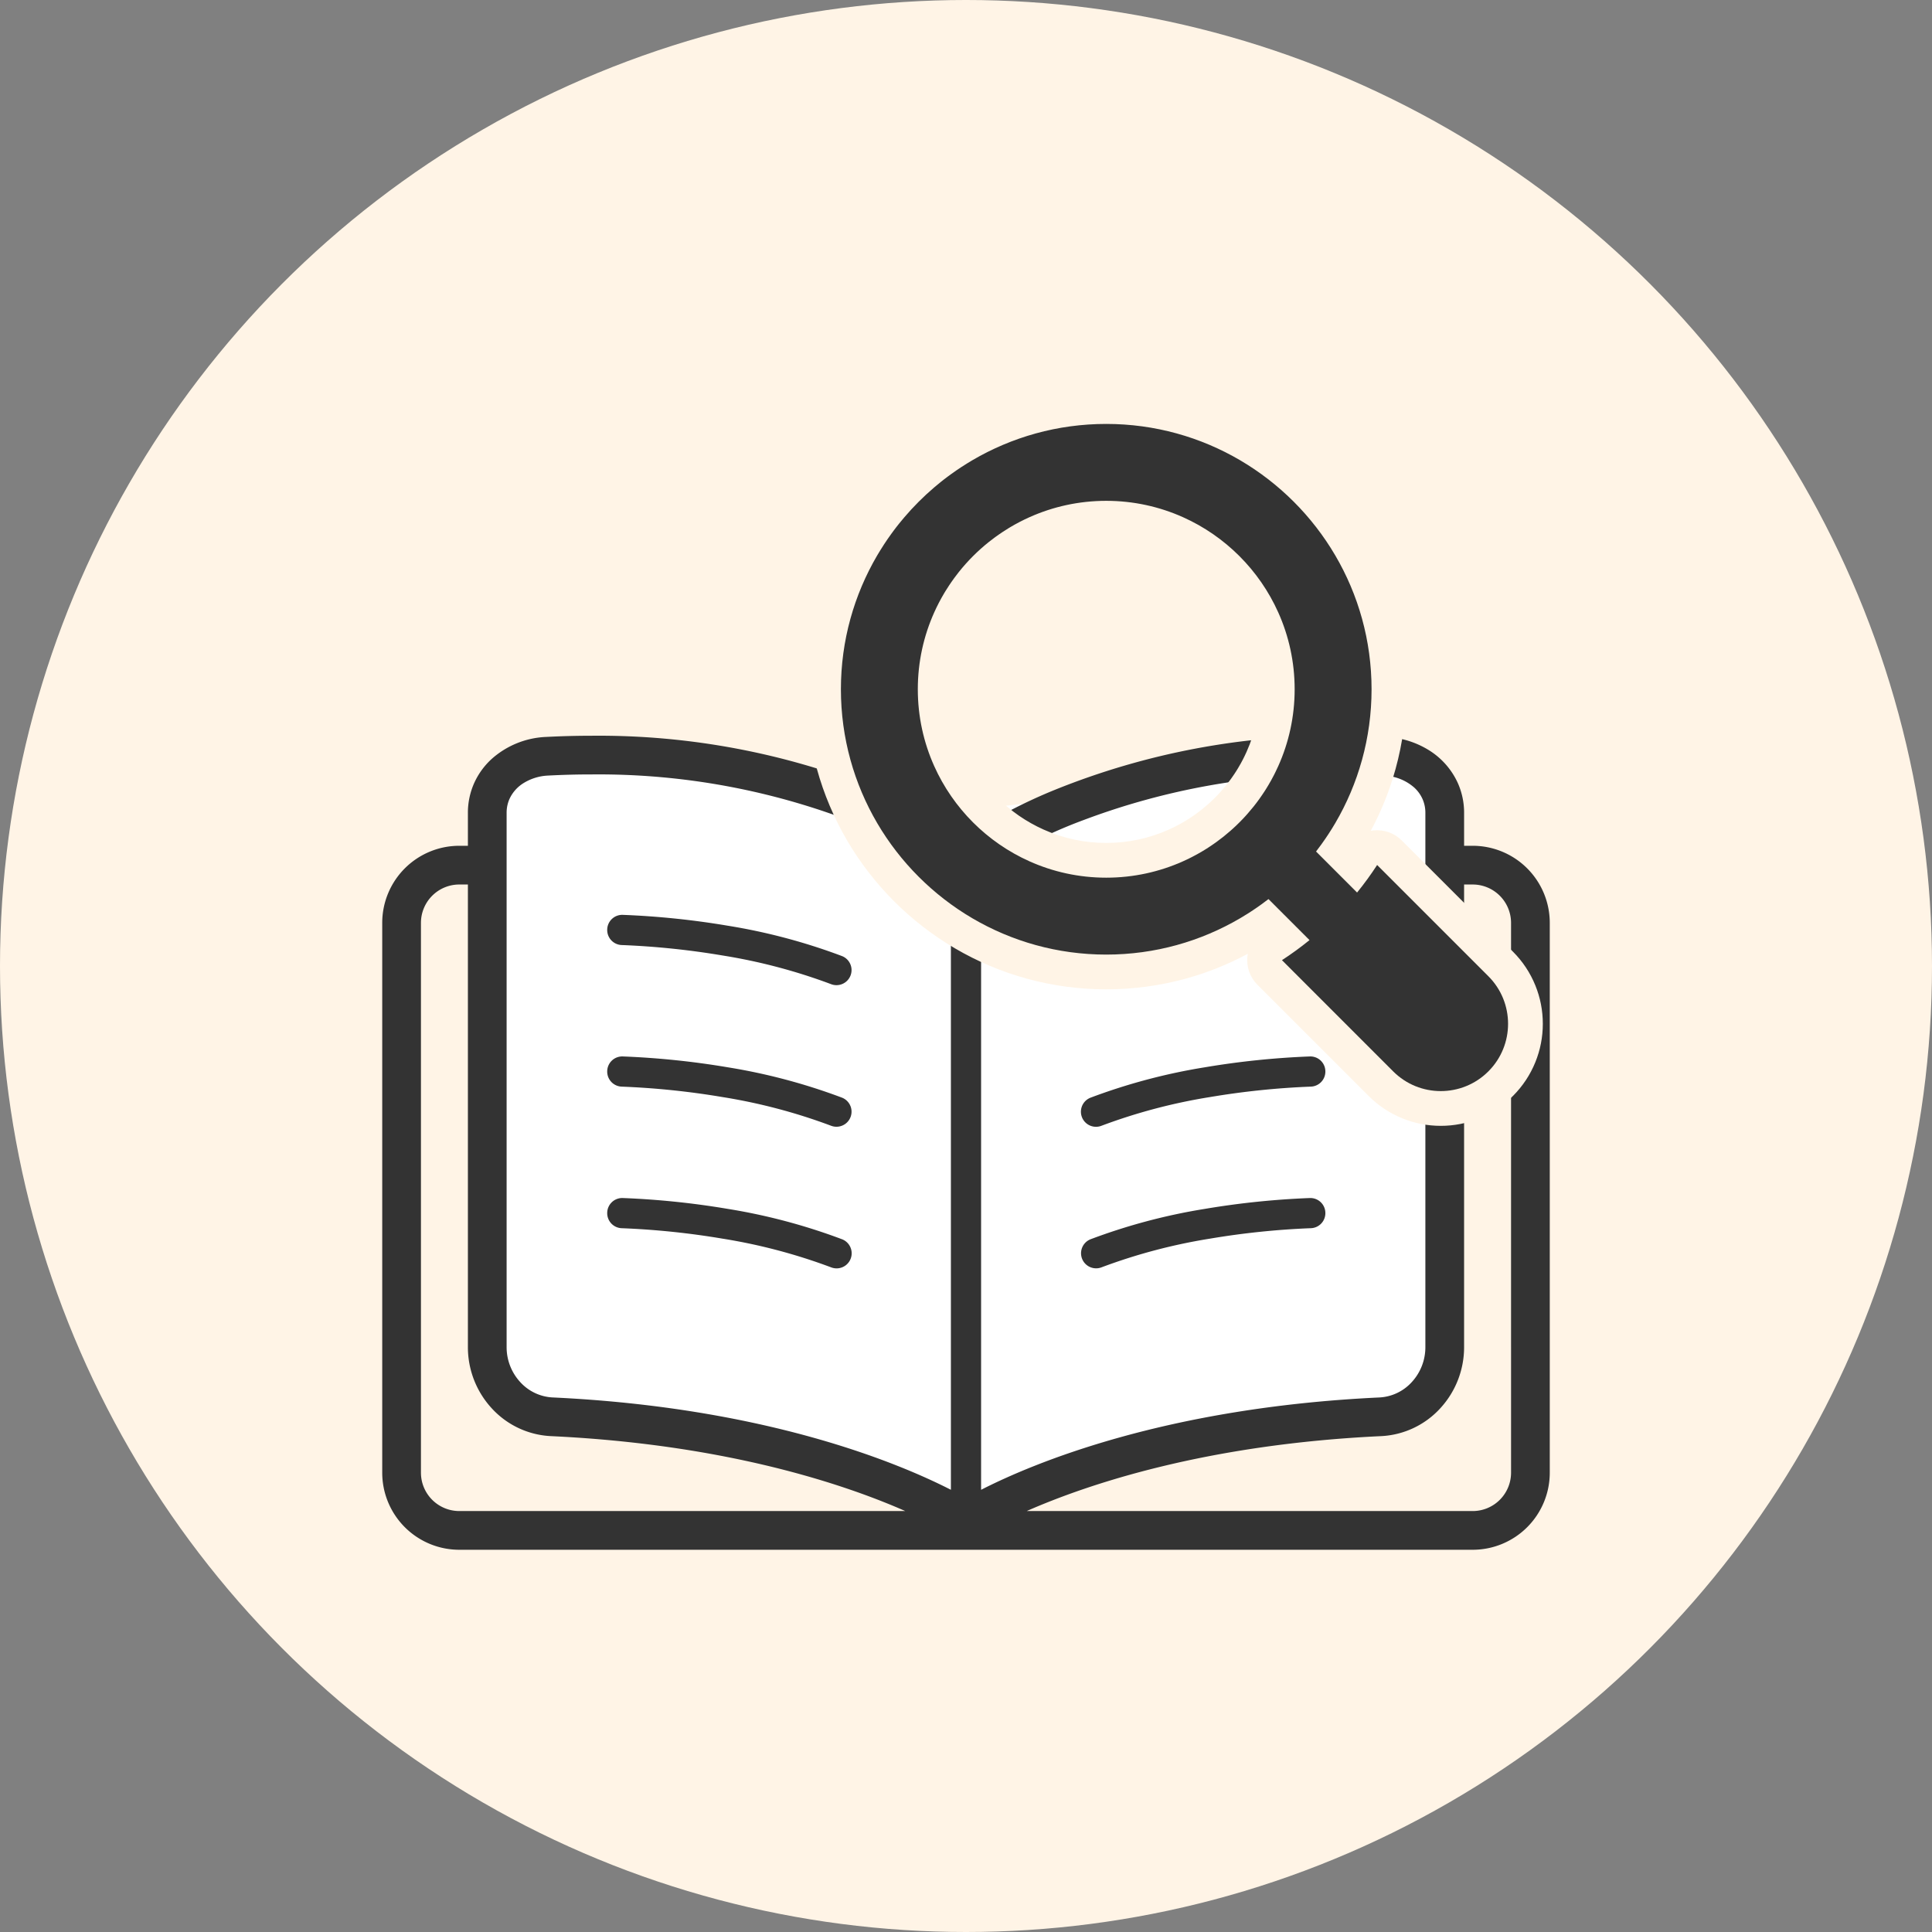 <svg xmlns="http://www.w3.org/2000/svg" width="278" height="278" viewBox="0 0 278 278">
  <rect x="0" y="0" width="278" height="278" fill="#808080" stroke="none"/>
  <g id="グループ_232" data-name="グループ 232" transform="translate(-308 -2038)">
    <circle id="楕円形_20" data-name="楕円形 20" cx="139" cy="139" r="139" transform="translate(308 2038)" fill="#fff4e6"/>
    <g id="j15_7_12" transform="translate(363 2143.867)">
      <path id="パス_814" data-name="パス 814" d="M490.5,12668.734l-34.14-10.643-31.136-4.648-4.437-6.872v-78.9l6.38-7.434,63.333,7.434,63.263-7.434,6,5.892v80.444l-6,9-39.375,4.806Z" transform="translate(-407 -12556.867)" fill="#fff"/>
      <path id="パス_806" data-name="パス 806" d="M156.907,15.835h-1.234V11.1a10.46,10.46,0,0,0-.941-4.375,10.854,10.854,0,0,0-4.213-4.7,12.891,12.891,0,0,0-6.1-1.862Q141.072,0,137.89,0A106.979,106.979,0,0,0,96.816,7.772,74.067,74.067,0,0,0,84,14.488,74.1,74.1,0,0,0,71.184,7.773,106.976,106.976,0,0,0,30.11,0q-3.182,0-6.532.171A12.543,12.543,0,0,0,15.793,3.3a10.577,10.577,0,0,0-2.525,3.429,10.458,10.458,0,0,0-.941,4.375v4.731H11.093A11.093,11.093,0,0,0,0,26.929v79.109a11.094,11.094,0,0,0,11.093,11.095H156.907A11.094,11.094,0,0,0,168,106.039V26.929a11.094,11.094,0,0,0-11.093-11.094ZM11.093,111.562a5.523,5.523,0,0,1-5.522-5.523V26.929a5.523,5.523,0,0,1,5.522-5.523h1.234V87.989a12.973,12.973,0,0,0,3.408,8.764,12.34,12.34,0,0,0,8.53,4.027c19.61.921,34.237,4.59,43.928,8,2.762.972,5.109,1.92,7.069,2.781H11.093Zm70.734-3.06c-7.545-3.854-26.632-11.849-57.3-13.287a6.761,6.761,0,0,1-4.686-2.228,7.4,7.4,0,0,1-1.942-5V11.1a4.875,4.875,0,0,1,.435-2.055,5.28,5.28,0,0,1,2.073-2.274,7.333,7.333,0,0,1,3.461-1.04q3.2-.167,6.242-.163A101.408,101.408,0,0,1,69.051,12.92a73.385,73.385,0,0,1,9.98,5c1.11.676,1.94,1.233,2.482,1.613.121.085.222.157.314.224V108.5ZM86.173,19.76a67.283,67.283,0,0,1,14.688-7.606,102.345,102.345,0,0,1,37.029-6.582q3.038,0,6.242.164a6.993,6.993,0,0,1,4.333,1.692,5,5,0,0,1,1.2,1.622A4.88,4.88,0,0,1,150.1,11.1V87.99a7.4,7.4,0,0,1-1.942,5,6.76,6.76,0,0,1-4.686,2.228c-30.669,1.438-49.756,9.433-57.3,13.287V19.76Zm76.256,86.279a5.523,5.523,0,0,1-5.522,5.523H92.734c8.836-3.88,25.809-9.6,51-10.781a12.341,12.341,0,0,0,8.53-4.027,12.971,12.971,0,0,0,3.408-8.764V21.407h1.234a5.523,5.523,0,0,1,5.522,5.523Z" transform="translate(0 0)" fill="#333"/>
      <path id="パス_807" data-name="パス 807" d="M172.568,116.405a84.9,84.9,0,0,0-16.524-4.393,117.935,117.935,0,0,0-15.075-1.555,2.161,2.161,0,0,0-2.231,2.166v.013a2.163,2.163,0,0,0,2.09,2.164,113.758,113.758,0,0,1,14.493,1.5A80.813,80.813,0,0,1,171,120.448a2.169,2.169,0,0,0,1.57-4.042Z" transform="translate(-106.365 -84.683)" fill="#333"/>
      <path id="パス_808" data-name="パス 808" d="M172.568,203.718a84.965,84.965,0,0,0-16.524-4.393,118.062,118.062,0,0,0-15.075-1.555,2.161,2.161,0,0,0-2.231,2.167v.013a2.163,2.163,0,0,0,2.09,2.164,113.732,113.732,0,0,1,14.493,1.5A80.845,80.845,0,0,1,171,207.761a2.169,2.169,0,0,0,1.57-4.042Z" transform="translate(-106.365 -151.623)" fill="#333"/>
      <path id="パス_809" data-name="パス 809" d="M172.568,291.033a84.9,84.9,0,0,0-16.524-4.393,117.933,117.933,0,0,0-15.075-1.555,2.161,2.161,0,0,0-2.231,2.166v.013a2.163,2.163,0,0,0,2.09,2.164,113.756,113.756,0,0,1,14.493,1.5A80.81,80.81,0,0,1,171,295.076a2.169,2.169,0,0,0,1.57-4.043Z" transform="translate(-106.365 -218.565)" fill="#333"/>
      <path id="パス_810" data-name="パス 810" d="M463.769,110.458a117.944,117.944,0,0,0-15.075,1.555,84.921,84.921,0,0,0-16.524,4.393,2.169,2.169,0,0,0,1.57,4.043,80.812,80.812,0,0,1,15.677-4.15,113.769,113.769,0,0,1,14.493-1.5,2.163,2.163,0,0,0,2.09-2.164v-.013A2.161,2.161,0,0,0,463.769,110.458Z" transform="translate(-330.29 -84.683)" fill="#333"/>
      <path id="パス_811" data-name="パス 811" d="M463.769,197.771a118.026,118.026,0,0,0-15.075,1.555,84.971,84.971,0,0,0-16.524,4.393,2.169,2.169,0,0,0,1.57,4.043,80.828,80.828,0,0,1,15.677-4.15,113.822,113.822,0,0,1,14.493-1.5A2.163,2.163,0,0,0,466,199.95v-.013A2.161,2.161,0,0,0,463.769,197.771Z" transform="translate(-330.29 -151.623)" fill="#333"/>
      <path id="パス_812" data-name="パス 812" d="M463.769,285.086a117.941,117.941,0,0,0-15.075,1.555,84.921,84.921,0,0,0-16.524,4.393,2.169,2.169,0,0,0,1.57,4.042,80.811,80.811,0,0,1,15.677-4.15,113.765,113.765,0,0,1,14.493-1.5,2.163,2.163,0,0,0,2.09-2.164v-.013A2.161,2.161,0,0,0,463.769,285.086Z" transform="translate(-330.29 -218.565)" fill="#333"/>
    </g>
    <g id="検索用の虫眼鏡アイコン素材_その3" data-name="検索用の虫眼鏡アイコン素材 その3" transform="translate(429 2099)">
      <g id="パス_813" data-name="パス 813" fill="#333" stroke-linejoin="round">
        <path d="M 86.316 98.5 C 83.062 98.5 80.002 97.233 77.702 94.932 L 61.697 78.928 L 59.515 76.746 L 62.102 75.064 C 62.619 74.728 63.131 74.379 63.637 74.018 L 61.271 71.651 C 61.221 71.687 61.18 71.715 61.151 71.735 L 61.138 71.743 L 61.131 71.748 L 61.126 71.752 C 60.828 71.956 60.596 72.11 60.376 72.254 C 60.171 72.389 59.987 72.507 59.814 72.615 C 59.43 72.857 59.067 73.078 58.703 73.291 C 55.652 75.08 52.382 76.463 48.984 77.4 C 45.478 78.367 41.842 78.858 38.178 78.858 C 34.515 78.858 30.879 78.367 27.373 77.4 C 23.975 76.462 20.705 75.08 17.653 73.291 C 11.64 69.762 6.596 64.718 3.067 58.705 C 1.277 55.653 -0.105 52.382 -1.042 48.984 C -2.01 45.478 -2.5 41.842 -2.5 38.179 C -2.5 34.515 -2.01 30.88 -1.042 27.373 C -0.105 23.977 1.276 20.709 3.064 17.659 L 3.064 17.659 C 3.216 17.397 3.364 17.151 3.516 16.909 C 3.711 16.591 3.909 16.279 4.102 15.983 C 4.483 15.402 4.844 14.876 5.208 14.375 C 5.342 14.188 5.475 14.009 5.593 13.851 L 5.599 13.843 L 5.605 13.836 L 5.776 13.61 L 5.995 13.321 L 6.009 13.302 L 6.024 13.284 L 6.126 13.154 C 6.22 13.034 6.315 12.913 6.411 12.794 C 6.685 12.45 6.952 12.128 7.227 11.809 C 8.626 10.167 10.168 8.625 11.81 7.226 C 12.098 6.978 12.409 6.72 12.79 6.414 C 12.903 6.323 13.021 6.23 13.139 6.138 L 13.282 6.025 L 13.301 6.01 L 13.321 5.995 L 13.505 5.856 L 13.834 5.606 L 13.843 5.599 L 13.852 5.592 L 13.881 5.571 C 14.039 5.453 14.203 5.331 14.377 5.207 C 14.879 4.842 15.405 4.481 15.983 4.102 C 16.285 3.905 16.596 3.708 16.909 3.516 C 17.15 3.365 17.395 3.218 17.656 3.065 C 20.706 1.277 23.976 -0.105 27.373 -1.042 C 30.879 -2.01 34.515 -2.5 38.178 -2.5 C 41.842 -2.5 45.478 -2.01 48.984 -1.042 C 52.382 -0.105 55.652 1.278 58.704 3.067 C 64.718 6.596 69.761 11.64 73.29 17.653 C 75.08 20.705 76.462 23.975 77.399 27.373 C 78.367 30.88 78.857 34.515 78.857 38.179 C 78.857 41.842 78.367 45.478 77.399 48.985 C 76.462 52.381 75.081 55.649 73.293 58.7 L 73.293 58.7 C 72.972 59.249 72.623 59.813 72.255 60.374 C 72.073 60.654 71.891 60.922 71.752 61.125 L 71.745 61.136 L 71.737 61.147 L 71.731 61.156 C 71.713 61.183 71.685 61.223 71.651 61.271 L 74.018 63.638 C 74.378 63.132 74.727 62.62 75.063 62.103 L 76.745 59.516 L 78.927 61.697 L 94.931 77.702 C 97.233 80.003 98.5 83.063 98.5 86.317 C 98.5 89.571 97.233 92.631 94.931 94.932 C 92.631 97.233 89.571 98.5 86.316 98.5 Z M 38.178 13.566 C 34.685 13.566 31.309 14.286 28.144 15.707 C 27.286 16.092 26.443 16.53 25.641 17.008 C 25.556 17.058 25.47 17.11 25.38 17.167 L 25.364 17.177 L 25.348 17.186 C 25.095 17.338 24.85 17.495 24.619 17.652 L 24.598 17.667 L 24.576 17.681 C 24.445 17.766 24.322 17.85 24.198 17.937 L 24.17 17.958 L 24.14 17.978 C 23.983 18.083 23.827 18.194 23.674 18.309 L 23.663 18.317 L 23.652 18.325 C 23.377 18.527 23.113 18.728 22.868 18.922 C 21.413 20.082 20.083 21.412 18.919 22.872 C 18.727 23.114 18.526 23.378 18.326 23.652 L 18.316 23.664 L 18.307 23.676 C 18.195 23.825 18.084 23.981 17.977 24.141 L 17.958 24.17 L 17.937 24.199 C 17.851 24.32 17.767 24.443 17.681 24.576 L 17.666 24.599 L 17.651 24.621 C 17.495 24.85 17.339 25.095 17.186 25.347 L 17.177 25.362 L 17.168 25.377 C 17.113 25.466 17.06 25.552 17.007 25.641 C 16.53 26.443 16.093 27.286 15.707 28.145 C 14.286 31.309 13.566 34.685 13.566 38.179 C 13.566 41.672 14.287 45.048 15.707 48.213 C 18.189 53.752 22.605 58.168 28.143 60.65 C 31.309 62.071 34.685 62.791 38.179 62.791 C 41.672 62.791 45.048 62.071 48.213 60.65 L 48.215 60.649 L 48.218 60.648 C 48.471 60.535 48.725 60.415 48.974 60.292 L 48.977 60.291 L 48.98 60.289 L 48.991 60.284 C 49.125 60.218 49.252 60.156 49.369 60.095 L 49.401 60.078 L 49.434 60.062 C 49.448 60.056 49.466 60.046 49.487 60.034 L 49.541 60.003 L 49.595 59.975 C 49.745 59.898 49.89 59.821 50.027 59.745 L 50.031 59.743 L 50.11 59.698 C 50.304 59.589 50.512 59.471 50.716 59.35 C 50.801 59.299 50.887 59.247 50.977 59.191 L 51.004 59.174 L 51.031 59.158 C 51.108 59.113 51.19 59.062 51.274 59.009 L 51.278 59.006 L 51.281 59.004 L 51.313 58.984 C 51.37 58.948 51.427 58.912 51.484 58.874 L 51.506 58.859 L 51.529 58.844 L 51.536 58.84 C 51.591 58.805 51.654 58.765 51.681 58.745 L 51.751 58.695 L 51.823 58.65 C 51.852 58.632 51.885 58.61 51.925 58.581 L 51.949 58.564 L 51.973 58.548 L 51.979 58.544 C 52.039 58.503 52.099 58.463 52.158 58.42 L 52.25 58.355 L 52.25 58.354 L 52.262 58.345 L 52.361 58.279 C 52.417 58.242 52.482 58.196 52.555 58.143 L 52.56 58.139 L 52.565 58.136 C 53.195 57.682 53.808 57.193 54.386 56.682 L 54.399 56.67 L 54.412 56.659 C 54.508 56.576 54.609 56.485 54.716 56.388 L 54.731 56.374 C 54.865 56.253 54.991 56.139 55.103 56.031 L 55.108 56.026 L 55.113 56.021 C 55.254 55.887 55.404 55.74 55.571 55.573 C 55.743 55.401 55.89 55.251 56.02 55.114 L 56.026 55.108 L 56.031 55.103 C 56.144 54.986 56.263 54.854 56.39 54.714 L 56.397 54.706 C 56.491 54.603 56.579 54.505 56.657 54.414 L 56.669 54.4 L 56.681 54.387 C 57.193 53.807 57.682 53.195 58.135 52.566 L 58.138 52.561 L 58.142 52.556 C 58.197 52.481 58.242 52.416 58.277 52.364 L 58.341 52.267 L 58.354 52.251 L 58.356 52.247 L 58.42 52.158 C 58.458 52.104 58.5 52.043 58.546 51.975 L 58.563 51.95 L 58.581 51.925 C 58.61 51.885 58.631 51.853 58.647 51.827 L 58.692 51.754 L 58.742 51.685 C 58.765 51.653 58.805 51.59 58.844 51.53 L 58.859 51.505 L 58.875 51.481 C 58.913 51.425 58.955 51.358 59 51.287 L 59.004 51.28 L 59.009 51.273 C 59.063 51.189 59.113 51.108 59.158 51.031 L 59.173 51.006 L 59.189 50.981 C 59.247 50.886 59.3 50.8 59.349 50.716 C 59.485 50.489 59.592 50.302 59.687 50.13 L 59.74 50.035 L 59.748 50.022 C 59.82 49.891 59.895 49.751 59.975 49.594 L 60.002 49.542 L 60.031 49.492 C 60.048 49.461 60.058 49.444 60.062 49.434 L 60.078 49.402 L 60.094 49.37 C 60.156 49.25 60.22 49.12 60.288 48.981 L 60.29 48.977 L 60.292 48.974 C 60.413 48.729 60.533 48.474 60.648 48.217 C 62.07 45.048 62.791 41.672 62.791 38.179 C 62.791 34.685 62.07 31.309 60.65 28.144 C 58.168 22.605 53.752 18.189 48.214 15.708 C 45.048 14.286 41.672 13.566 38.178 13.566 Z" stroke="none"/>
        <path d="M 86.316 96 C 88.795 96 91.274 95.054 93.164 93.164 C 96.945 89.382 96.945 83.252 93.164 79.47 L 77.159 63.465 C 76.267 64.838 75.303 66.161 74.273 67.429 L 68.37 61.526 C 68.624 61.194 68.876 60.859 69.122 60.519 C 69.288 60.289 69.452 60.059 69.609 59.827 C 69.637 59.791 69.662 59.753 69.687 59.717 C 69.847 59.481 70.008 59.243 70.163 59.006 C 70.5 58.491 70.824 57.971 71.134 57.44 C 74.451 51.782 76.357 45.198 76.357 38.179 C 76.357 31.16 74.451 24.576 71.134 18.918 C 67.817 13.266 63.091 8.541 57.439 5.223 C 51.782 1.906 45.197 -4.223632913635811e-06 38.178 -4.223632913635811e-06 C 31.16 -4.223632913635811e-06 24.575 1.906 18.918 5.223 C 18.685 5.359 18.456 5.497 18.226 5.641 C 17.933 5.821 17.639 6.006 17.352 6.194 C 16.84 6.529 16.334 6.875 15.839 7.235 C 15.672 7.354 15.509 7.475 15.346 7.597 C 15.175 7.727 15.003 7.857 14.831 7.987 C 14.674 8.112 14.513 8.236 14.356 8.363 C 14.046 8.612 13.739 8.864 13.437 9.124 C 11.888 10.444 10.444 11.888 9.124 13.437 C 8.864 13.739 8.612 14.043 8.363 14.356 C 8.236 14.513 8.111 14.674 7.987 14.832 C 7.857 15.003 7.727 15.175 7.597 15.346 C 7.475 15.509 7.354 15.673 7.235 15.839 C 6.875 16.334 6.529 16.84 6.194 17.352 C 6.006 17.64 5.821 17.933 5.641 18.226 C 5.497 18.456 5.359 18.685 5.223 18.918 C 1.906 24.575 -7.893880251685914e-07 31.16 -7.893880251685914e-07 38.179 C -7.893880251685914e-07 45.198 1.906 51.782 5.223 57.44 C 8.54 63.092 13.266 67.817 18.918 71.134 C 24.575 74.451 31.16 76.358 38.178 76.358 C 45.197 76.358 51.782 74.451 57.439 71.134 C 57.793 70.927 58.142 70.714 58.488 70.495 C 58.662 70.387 58.833 70.277 59.005 70.163 C 59.243 70.008 59.481 69.848 59.716 69.687 C 59.752 69.663 59.791 69.638 59.827 69.61 C 60.059 69.452 60.289 69.289 60.518 69.123 C 60.859 68.877 61.193 68.625 61.525 68.371 L 67.428 74.274 C 66.16 75.303 64.837 76.267 63.465 77.16 L 79.469 93.165 C 81.359 95.054 83.838 96 86.316 96 M 38.178 11.066 C 42.115 11.066 45.858 11.91 49.236 13.426 C 55.312 16.148 60.208 21.045 62.931 27.121 C 64.447 30.499 65.291 34.242 65.291 38.179 C 65.291 42.115 64.447 45.859 62.931 49.237 C 62.803 49.522 62.671 49.804 62.532 50.083 C 62.46 50.23 62.388 50.376 62.314 50.52 C 62.278 50.595 62.239 50.667 62.198 50.739 C 62.103 50.922 62.007 51.104 61.907 51.284 C 61.896 51.303 61.888 51.32 61.877 51.337 C 61.755 51.558 61.628 51.776 61.498 51.995 C 61.437 52.097 61.376 52.197 61.312 52.299 C 61.249 52.407 61.182 52.515 61.113 52.623 C 61.061 52.706 61.008 52.789 60.953 52.872 C 60.894 52.963 60.836 53.055 60.773 53.143 C 60.723 53.223 60.67 53.301 60.615 53.378 C 60.563 53.456 60.51 53.533 60.455 53.611 C 60.427 53.658 60.394 53.705 60.358 53.749 C 60.297 53.84 60.23 53.934 60.164 54.026 C 59.661 54.726 59.124 55.398 58.554 56.042 C 58.452 56.162 58.347 56.278 58.242 56.394 C 58.106 56.543 57.97 56.693 57.832 56.837 C 57.672 57.005 57.506 57.174 57.339 57.34 C 57.174 57.506 57.005 57.672 56.836 57.833 C 56.692 57.971 56.543 58.106 56.393 58.242 C 56.277 58.347 56.161 58.452 56.042 58.555 C 55.397 59.125 54.725 59.661 54.025 60.165 C 53.934 60.231 53.84 60.298 53.748 60.359 C 53.704 60.395 53.657 60.428 53.61 60.455 C 53.533 60.51 53.455 60.563 53.378 60.616 C 53.3 60.671 53.223 60.723 53.143 60.773 C 53.054 60.837 52.963 60.895 52.872 60.953 C 52.789 61.008 52.706 61.061 52.623 61.114 C 52.515 61.183 52.407 61.249 52.299 61.313 C 52.197 61.376 52.097 61.437 51.995 61.498 C 51.776 61.628 51.557 61.753 51.336 61.877 C 51.32 61.888 51.303 61.897 51.284 61.907 C 51.104 62.007 50.921 62.104 50.739 62.198 C 50.667 62.24 50.595 62.278 50.52 62.314 C 50.376 62.389 50.23 62.461 50.083 62.533 C 49.804 62.671 49.521 62.804 49.236 62.931 C 45.858 64.447 42.115 65.291 38.179 65.291 C 34.242 65.291 30.499 64.447 27.121 62.931 C 21.045 60.209 16.149 55.312 13.426 49.237 C 11.91 45.859 11.066 42.116 11.066 38.179 C 11.066 34.242 11.91 30.499 13.426 27.121 C 13.852 26.172 14.331 25.251 14.859 24.362 C 14.92 24.26 14.981 24.161 15.044 24.058 C 15.216 23.773 15.396 23.491 15.584 23.214 C 15.686 23.057 15.791 22.902 15.902 22.747 C 16.032 22.553 16.168 22.362 16.309 22.174 C 16.522 21.884 16.74 21.596 16.964 21.314 C 18.245 19.706 19.706 18.246 21.314 16.965 C 21.596 16.741 21.884 16.522 22.174 16.309 C 22.362 16.168 22.553 16.032 22.747 15.902 C 22.902 15.792 23.057 15.686 23.214 15.584 C 23.491 15.396 23.773 15.216 24.058 15.045 C 24.16 14.981 24.26 14.92 24.362 14.859 C 25.25 14.331 26.172 13.852 27.121 13.426 C 30.499 11.91 34.242 11.066 38.178 11.066 M 86.316 101 C 84.412 101 82.553 100.638 80.793 99.924 C 78.968 99.184 77.333 98.1 75.934 96.7 L 59.929 80.695 C 58.863 79.629 58.335 78.139 58.492 76.639 C 58.506 76.506 58.525 76.374 58.549 76.244 C 55.723 77.761 52.736 78.958 49.649 79.81 C 45.926 80.837 42.067 81.358 38.178 81.358 C 34.29 81.358 30.431 80.837 26.708 79.81 C 23.1 78.815 19.628 77.347 16.389 75.447 C 10.007 71.702 4.656 66.351 0.911 59.971 C -0.989 56.729 -2.457 53.257 -3.452 49.649 C -4.479 45.926 -5 42.067 -5 38.179 C -5 34.291 -4.479 30.431 -3.452 26.708 C -2.458 23.103 -0.992 19.634 0.905 16.397 C 1.069 16.116 1.229 15.852 1.392 15.591 C 1.597 15.256 1.805 14.928 2.01 14.615 C 2.412 14.001 2.795 13.444 3.181 12.912 C 3.328 12.707 3.473 12.513 3.589 12.356 C 3.597 12.346 3.605 12.336 3.613 12.325 L 4.003 11.81 C 4.022 11.785 4.041 11.761 4.06 11.736 L 4.16 11.61 C 4.259 11.483 4.359 11.356 4.461 11.23 C 4.751 10.866 5.035 10.523 5.328 10.183 C 6.811 8.444 8.443 6.811 10.182 5.329 C 10.491 5.063 10.822 4.788 11.224 4.465 C 11.347 4.367 11.471 4.269 11.594 4.172 L 11.733 4.063 C 11.758 4.043 11.784 4.023 11.81 4.004 L 12.322 3.615 C 12.334 3.606 12.346 3.597 12.359 3.588 L 12.388 3.566 C 12.546 3.448 12.724 3.315 12.914 3.179 C 13.448 2.792 14.004 2.409 14.615 2.01 C 14.933 1.802 15.262 1.594 15.592 1.391 C 15.853 1.228 16.116 1.069 16.396 0.906 C 19.633 -0.991 23.103 -2.458 26.708 -3.452 C 30.431 -4.479 34.29 -5 38.178 -5 C 42.067 -5 45.926 -4.479 49.649 -3.452 C 53.257 -2.457 56.729 -0.989 59.968 0.91 C 66.35 4.656 71.702 10.007 75.446 16.387 C 77.346 19.629 78.814 23.1 79.809 26.708 C 80.836 30.431 81.357 34.291 81.357 38.179 C 81.357 42.067 80.836 45.926 79.809 49.649 C 78.958 52.736 77.761 55.723 76.243 58.55 C 76.374 58.526 76.505 58.506 76.638 58.493 C 78.138 58.335 79.628 58.863 80.695 59.93 L 96.699 75.934 C 98.099 77.335 99.184 78.97 99.924 80.794 C 100.638 82.554 101 84.412 101 86.317 C 101 88.222 100.638 90.08 99.924 91.84 C 99.184 93.665 98.099 95.3 96.699 96.7 C 95.3 98.099 93.665 99.184 91.84 99.924 C 90.08 100.638 88.221 101 86.316 101 Z M 20.877 24.427 C 20.703 24.647 20.523 24.883 20.342 25.129 C 20.33 25.146 20.318 25.162 20.306 25.178 C 20.22 25.292 20.135 25.412 20.053 25.535 C 20.026 25.574 20 25.613 19.972 25.651 C 19.907 25.742 19.844 25.835 19.778 25.937 C 19.758 25.967 19.738 25.998 19.717 26.028 C 19.587 26.219 19.456 26.424 19.328 26.637 C 19.316 26.657 19.304 26.676 19.292 26.696 C 19.242 26.777 19.197 26.85 19.156 26.92 C 18.727 27.64 18.334 28.396 17.988 29.168 C 16.713 32.009 16.066 35.041 16.066 38.179 C 16.066 41.317 16.713 44.349 17.988 47.189 C 20.219 52.169 24.188 56.138 29.165 58.368 C 32.009 59.644 35.04 60.291 38.179 60.291 C 41.317 60.291 44.348 59.644 47.189 58.369 C 47.193 58.368 47.196 58.366 47.199 58.365 C 47.422 58.266 47.646 58.16 47.865 58.052 C 47.869 58.05 47.873 58.048 47.877 58.046 L 47.887 58.041 C 48.009 57.981 48.125 57.924 48.217 57.876 C 48.239 57.865 48.261 57.854 48.283 57.843 C 48.338 57.811 48.395 57.781 48.451 57.752 C 48.582 57.685 48.708 57.618 48.825 57.553 C 48.845 57.542 48.865 57.531 48.884 57.52 C 49.065 57.418 49.256 57.309 49.438 57.202 C 49.508 57.16 49.579 57.116 49.656 57.068 C 49.691 57.046 49.727 57.025 49.763 57.004 C 49.813 56.974 49.868 56.94 49.925 56.904 C 49.93 56.9 49.935 56.897 49.94 56.894 L 49.974 56.873 C 50.014 56.847 50.055 56.822 50.096 56.795 C 50.126 56.774 50.156 56.755 50.187 56.735 L 50.194 56.731 C 50.214 56.718 50.234 56.705 50.254 56.692 C 50.327 56.641 50.401 56.591 50.477 56.544 C 50.506 56.522 50.537 56.501 50.567 56.481 L 50.575 56.475 C 50.618 56.446 50.663 56.416 50.706 56.385 C 50.742 56.359 50.778 56.334 50.814 56.31 C 50.867 56.272 50.92 56.235 50.973 56.199 C 50.986 56.191 51.022 56.166 51.085 56.121 C 51.092 56.116 51.098 56.111 51.105 56.106 C 51.668 55.701 52.214 55.265 52.729 54.809 C 52.747 54.794 52.764 54.779 52.782 54.763 C 52.853 54.703 52.94 54.623 53.033 54.539 L 53.052 54.522 C 53.171 54.414 53.284 54.312 53.369 54.23 C 53.376 54.223 53.383 54.216 53.39 54.21 C 53.516 54.09 53.65 53.958 53.802 53.807 C 53.961 53.648 54.093 53.512 54.209 53.391 C 54.216 53.384 54.222 53.377 54.229 53.37 C 54.317 53.279 54.424 53.16 54.538 53.035 L 54.542 53.03 C 54.625 52.939 54.703 52.852 54.76 52.786 C 54.776 52.768 54.792 52.749 54.808 52.73 C 55.265 52.214 55.701 51.667 56.105 51.106 C 56.11 51.1 56.115 51.093 56.119 51.086 C 56.168 51.02 56.189 50.988 56.195 50.98 C 56.232 50.924 56.27 50.869 56.309 50.815 C 56.334 50.778 56.36 50.741 56.386 50.704 C 56.408 50.674 56.441 50.625 56.476 50.573 C 56.498 50.541 56.52 50.509 56.543 50.477 C 56.59 50.402 56.64 50.328 56.691 50.255 C 56.706 50.232 56.72 50.21 56.734 50.187 C 56.755 50.155 56.777 50.122 56.798 50.09 C 56.817 50.062 56.852 50.006 56.886 49.952 C 56.893 49.942 56.899 49.932 56.905 49.923 C 56.941 49.866 56.974 49.812 57.003 49.763 C 57.023 49.729 57.044 49.696 57.065 49.662 C 57.111 49.586 57.156 49.513 57.201 49.437 C 57.322 49.235 57.416 49.071 57.497 48.924 C 57.516 48.891 57.534 48.858 57.553 48.825 C 57.615 48.712 57.681 48.588 57.753 48.448 C 57.782 48.393 57.812 48.337 57.842 48.283 C 57.853 48.262 57.864 48.241 57.874 48.22 C 57.924 48.124 57.983 48.005 58.044 47.879 C 58.047 47.874 58.049 47.869 58.052 47.864 C 58.159 47.649 58.264 47.424 58.365 47.197 C 58.367 47.195 58.368 47.192 58.369 47.189 C 59.644 44.348 60.291 41.317 60.291 38.179 C 60.291 35.04 59.644 32.009 58.369 29.168 C 56.138 24.188 52.169 20.219 47.192 17.989 C 44.348 16.713 41.317 16.066 38.178 16.066 C 35.04 16.066 32.009 16.713 29.168 17.988 C 28.397 18.334 27.64 18.727 26.919 19.156 C 26.849 19.198 26.778 19.241 26.701 19.289 C 26.68 19.302 26.659 19.315 26.638 19.328 C 26.424 19.456 26.218 19.588 26.024 19.72 C 25.995 19.739 25.966 19.759 25.937 19.778 C 25.837 19.843 25.743 19.906 25.65 19.973 C 25.612 20 25.573 20.027 25.534 20.053 C 25.413 20.134 25.292 20.22 25.174 20.309 C 25.16 20.32 25.145 20.33 25.131 20.341 C 24.881 20.524 24.643 20.706 24.423 20.88 C 23.114 21.924 21.921 23.117 20.877 24.427 Z" stroke="none" fill="#fff4e6"/>
      </g>
    </g>
  </g>
</svg>
